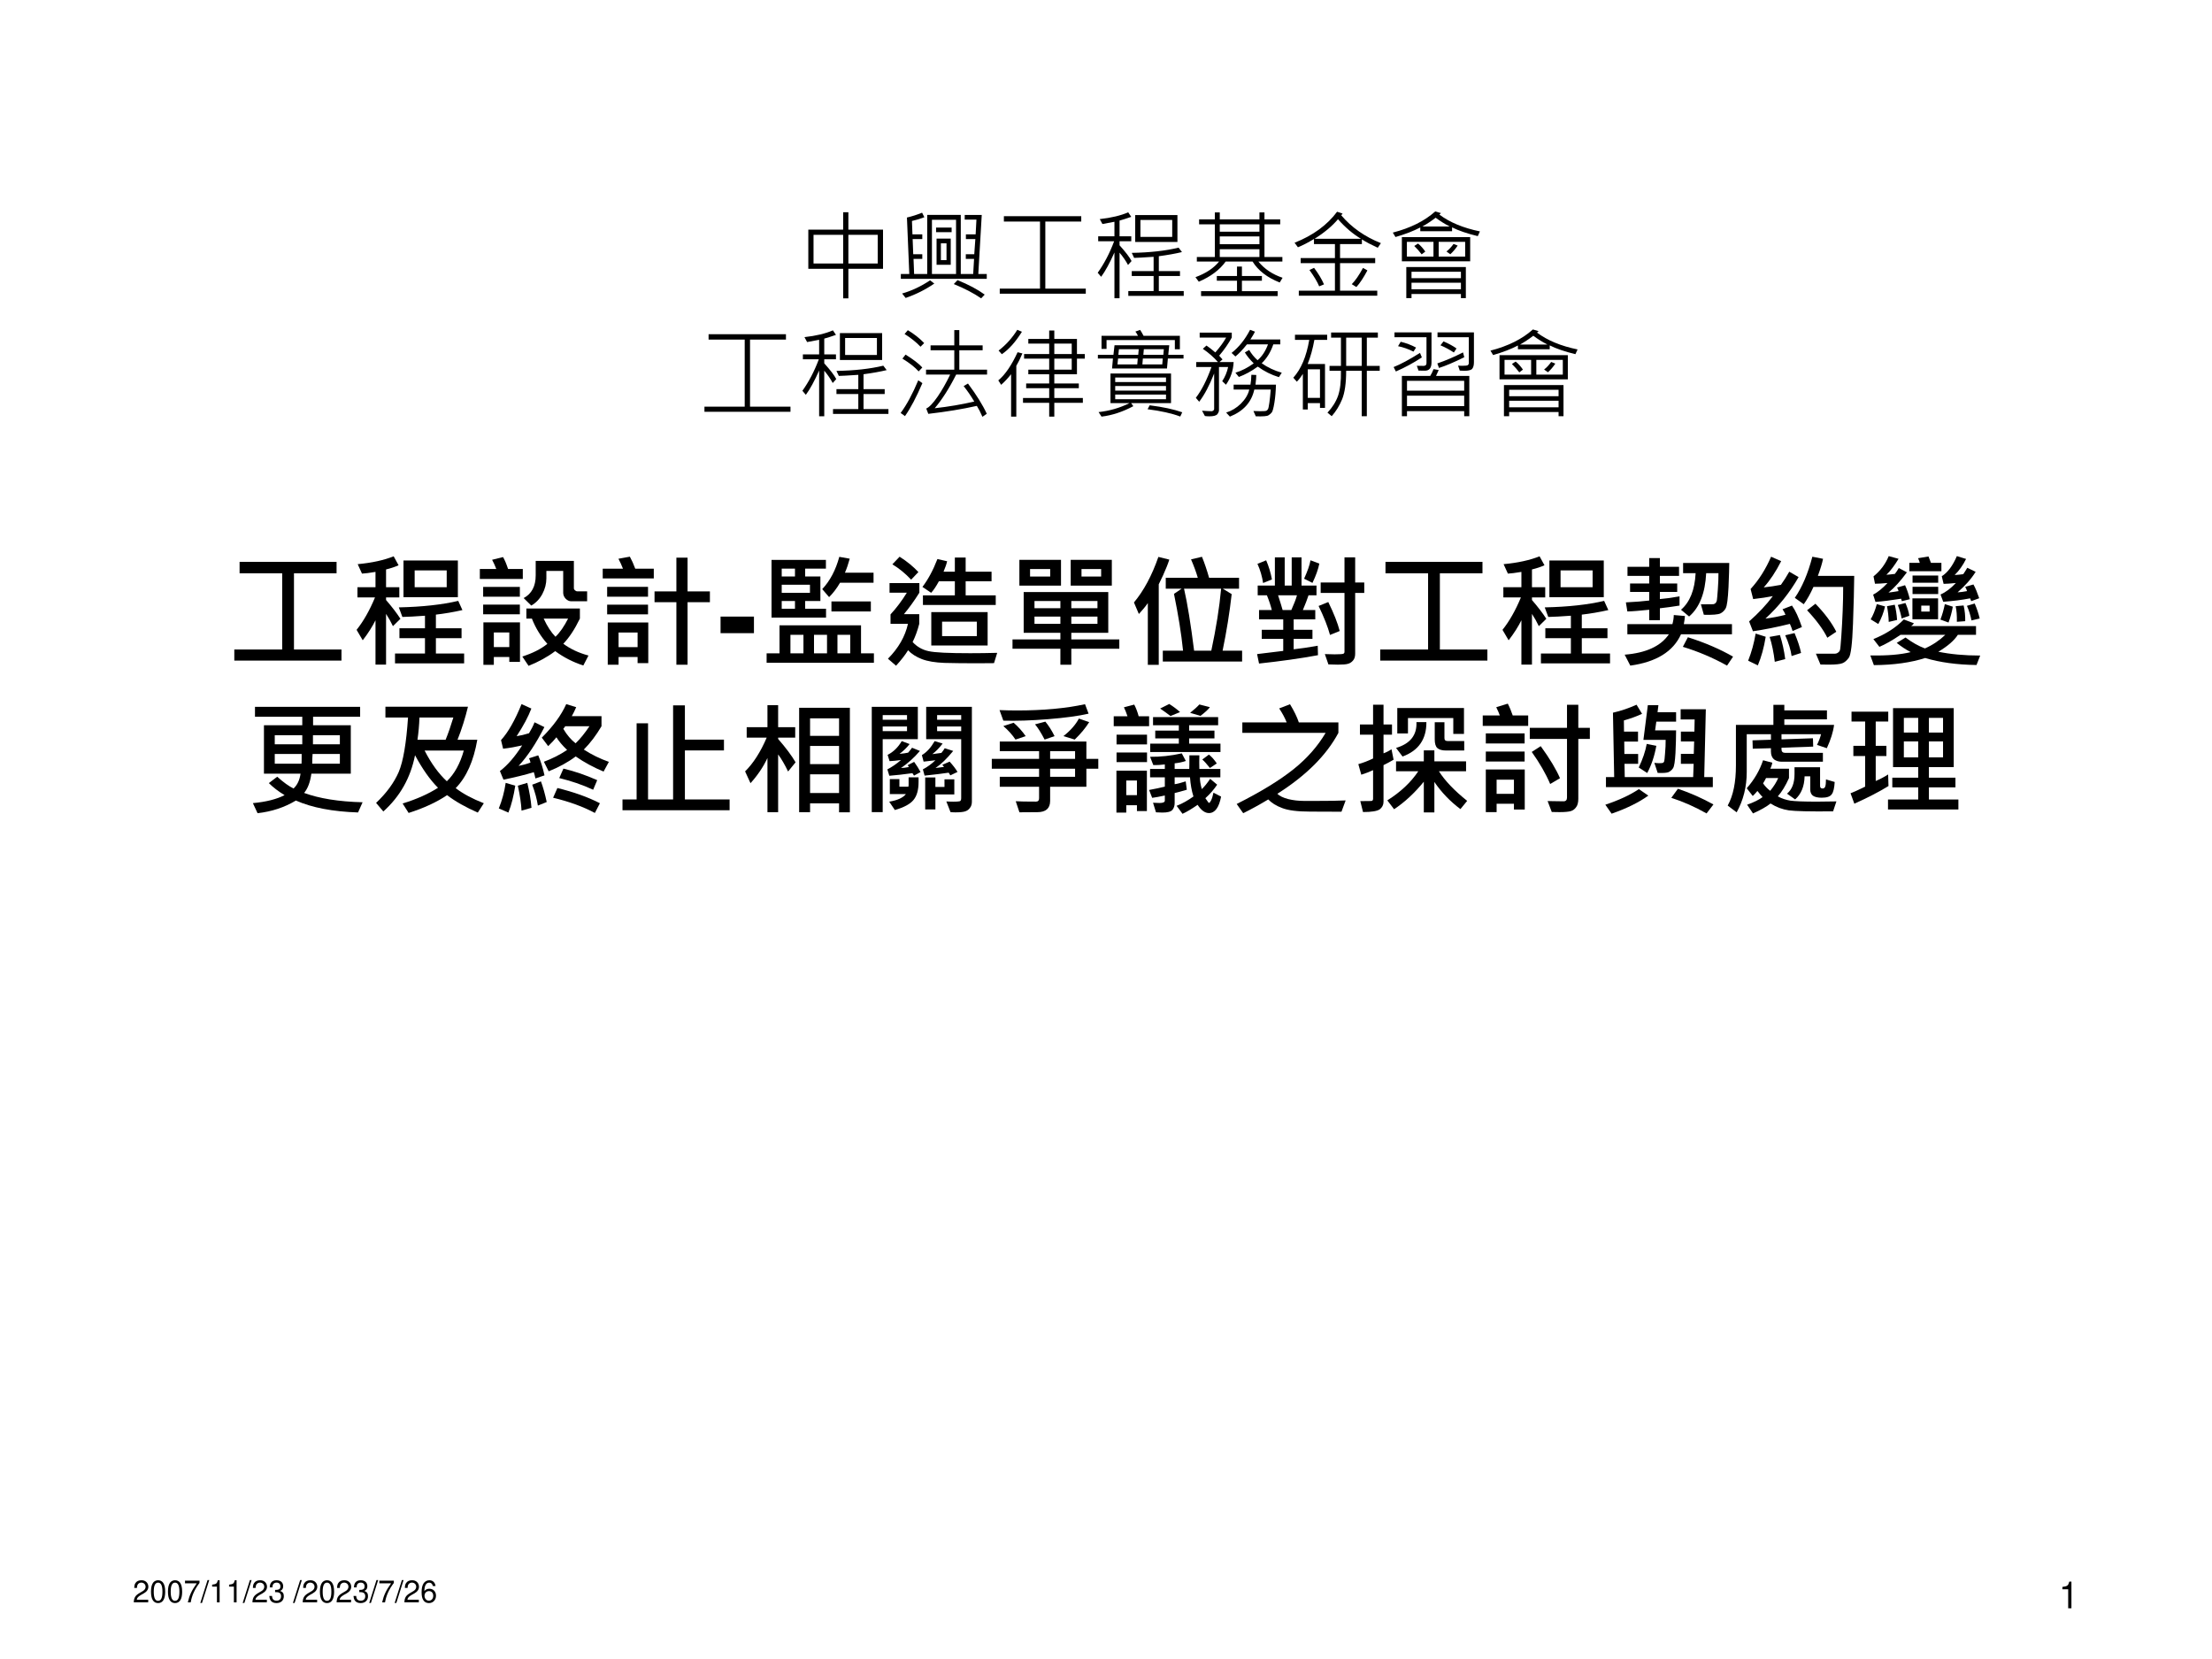 <?xml version="1.0" encoding="UTF-8" standalone="no"?>
<!DOCTYPE svg PUBLIC "-//W3C//DTD SVG 1.1//EN" "http://www.w3.org/Graphics/SVG/1.1/DTD/svg11.dtd">
<svg xmlns="http://www.w3.org/2000/svg" xmlns:xlink="http://www.w3.org/1999/xlink" version="1.1" width="720pt" height="540pt" viewBox="0 0 720 540">
<rect x="0" y="0" width="720" height="540" fill="#808080" stroke="none"/>
<g enable-background="new">
<g>
<g id="Layer-1" data-name="Artifact">
<clipPath id="cp0">
<path transform="matrix(1,0,0,-1,0,540)" d="M 0 0 L 720 0 L 720 540 L 0 540 Z " fill-rule="evenodd"/>
</clipPath>
<g clip-path="url(#cp0)">
<path transform="matrix(1,0,0,-1,0,540)" d="M 0 0 L 720 0 L 720 540 L 0 540 Z " fill="#ffffff" fill-rule="evenodd"/>
</g>
</g>
<g id="Layer-1" data-name="Span">
<clipPath id="cp1">
<path transform="matrix(1,0,0,-1,0,540)" d="M 0 0 L 720 0 L 720 540 L 0 540 Z " fill-rule="evenodd"/>
</clipPath>
<g clip-path="url(#cp1)">
<symbol id="font_2_2ca3">
<path d="M .873 0 L 0 0 L 0 .09 L .39 .09 L .39 .711 L .043 .711 L .043 .804 L .833 .804 L .833 .711 L .486 .711 L .486 .09 L .873 .09 L .873 0 Z "/>
</symbol>
<symbol id="font_2_48c9">
<path d="M .357 .373 L .296 .313 C .28 .347 .261 .381 .24 .413 L .24 0 L .154 0 L .154 .361 C .129 .311 .095 .256 .05 .198 L 0 .283 C .056 .353 .106 .441 .15 .547 L .007 .547 L .007 .63 L .154 .63 L .154 .755 C .106 .747 .069 .742 .044 .741 L .009 .818 C .127 .829 .225 .851 .302 .882 L .342 .809 C .311 .795 .277 .784 .24 .775 L .24 .63 L .348 .63 L .348 .547 L .24 .547 L .24 .526 C .29 .468 .329 .417 .357 .373 M .825 .549 L .382 .549 L .382 .848 L .825 .848 L .825 .549 M .734 .63 L .734 .767 L .473 .767 L .473 .63 L .734 .63 M .876 .01 L .313 .01 L .313 .09 L .557 .09 L .557 .215 L .349 .215 L .349 .296 L .557 .296 L .557 .398 C .478 .392 .416 .389 .373 .388 L .344 .466 C .535 .47 .697 .488 .828 .519 L .862 .444 C .787 .427 .715 .415 .646 .407 L .646 .296 L .855 .296 L .855 .215 L .646 .215 L .646 .09 L .876 .09 L .876 .01 Z "/>
</symbol>
<symbol id="font_2_58eb">
<path d="M .35 .708 L 0 .708 L 0 .789 L .134 .789 C .124 .815 .113 .84 .1 .864 L .189 .886 C .204 .861 .217 .828 .23 .789 L .35 .789 L .35 .708 M .874 .526 L .744 .526 C .728 .526 .713 .533 .699 .547 C .686 .561 .679 .577 .679 .595 L .679 .773 L .542 .773 L .542 .713 C .542 .669 .531 .626 .509 .585 C .487 .544 .457 .513 .419 .491 L .357 .552 C .422 .587 .455 .648 .455 .737 L .455 .855 L .766 .855 L .766 .632 C .766 .626 .769 .62 .775 .615 C .782 .61 .787 .607 .793 .607 L .874 .607 L .874 .526 M .326 .563 L .027 .563 L .027 .643 L .326 .643 L .326 .563 M .326 .42 L .027 .42 L .027 .499 L .326 .499 L .326 .42 M .885 .084 L .843 .003 C .759 .03 .683 .069 .614 .12 C .552 .073 .479 .033 .397 0 L .346 .076 C .428 .102 .496 .136 .55 .179 C .496 .24 .454 .308 .424 .385 L .379 .385 L .379 .467 L .815 .467 L .815 .385 C .773 .298 .728 .23 .68 .18 C .735 .139 .803 .106 .885 .084 M .719 .385 L .52 .385 C .549 .322 .581 .273 .616 .237 C .653 .272 .687 .322 .719 .385 M .327 .032 L .24 .032 L .24 .072 L .114 .072 L .114 .008 L .029 .008 L .029 .354 L .327 .354 L .327 .032 M .24 .153 L .24 .272 L .114 .272 L .114 .153 L .24 .153 Z "/>
</symbol>
<symbol id="font_2_58c6">
<path d="M .416 .703 L 0 .703 L 0 .782 L .165 .782 C .154 .81 .142 .837 .128 .863 L .221 .88 C .236 .853 .251 .82 .265 .782 L .416 .782 L .416 .703 M .873 .509 L .691 .509 L .691 0 L .6 0 L .6 .509 L .422 .509 L .422 .597 L .6 .597 L .6 .872 L .691 .872 L .691 .597 L .873 .597 L .873 .509 M .369 .554 L .036 .554 L .036 .634 L .369 .634 L .369 .554 M .369 .41 L .036 .41 L .036 .489 L .369 .489 L .369 .41 M .371 .013 L .284 .013 L .284 .063 L .129 .063 L .129 0 L .041 0 L .041 .344 L .371 .344 L .371 .013 M .284 .143 L .284 .262 L .129 .262 L .129 .143 L .284 .143 Z "/>
</symbol>
<use xlink:href="#font_2_2ca3" transform="matrix(39.96,0,0,-39.96,76.266,215.014)"/>
<use xlink:href="#font_2_48c9" transform="matrix(39.96,0,0,-39.96,116.07,216.321)"/>
<use xlink:href="#font_2_58eb" transform="matrix(39.96,0,0,-39.96,156.186,216.731)"/>
<use xlink:href="#font_2_58c6" transform="matrix(39.96,0,0,-39.96,196.185,216.36)"/>
</g>
</g>
<g id="Layer-1" data-name="Span">
<clipPath id="cp3">
<path transform="matrix(1,0,0,-1,0,540)" d="M 0 0 L 720 0 L 720 540 L 0 540 Z " fill-rule="evenodd"/>
</clipPath>
<g clip-path="url(#cp3)">
<symbol id="font_4_e">
<path d="M .272 .135 L 0 .135 L 0 0 L .272 0 L .272 .135 Z "/>
</symbol>
<use xlink:href="#font_4_e" transform="matrix(39.96,0,0,-39.96,234.539,206.098)"/>
</g>
</g>
<g id="Layer-1" data-name="Span">
<clipPath id="cp5">
<path transform="matrix(1,0,0,-1,0,540)" d="M 0 0 L 720 0 L 720 540 L 0 540 Z " fill-rule="evenodd"/>
</clipPath>
<g clip-path="url(#cp5)">
<symbol id="font_2_45a1">
<path d="M .871 .652 L .598 .652 C .572 .607 .542 .568 .509 .535 L .453 .6 C .517 .668 .563 .756 .592 .863 L .677 .848 C .665 .804 .652 .766 .638 .734 L .871 .734 L .871 .652 M .484 .368 L .04 .368 L .04 .838 L .483 .838 L .483 .767 L .314 .767 L .314 .703 L .438 .703 L .438 .503 L .314 .503 L .314 .44 L .484 .44 L .484 .368 M .231 .703 L .231 .767 L .123 .767 L .123 .703 L .231 .703 M .353 .57 L .353 .636 L .123 .636 L .123 .57 L .353 .57 M .231 .44 L .231 .503 L .123 .503 L .123 .44 L .231 .44 M .849 .418 L .528 .418 L .528 .5 L .849 .5 L .849 .418 M .874 0 L 0 0 L 0 .077 L .105 .077 L .105 .305 L .769 .305 L .769 .077 L .874 .077 L .874 0 M .681 .228 L .577 .228 L .577 .077 L .681 .077 L .681 .228 M .492 .077 L .492 .228 L .386 .228 L .386 .077 L .492 .077 M .3 .077 L .3 .228 L .194 .228 L .194 .077 L .3 .077 Z "/>
</symbol>
<symbol id="font_2_5ede">
<path d="M .248 .763 L .189 .701 C .142 .751 .091 .793 .036 .826 L .095 .888 C .155 .85 .206 .808 .248 .763 M .878 .495 L .285 .495 L .285 .573 L .545 .573 L .545 .688 L .415 .688 C .393 .647 .372 .616 .352 .594 L .281 .642 C .326 .701 .367 .776 .403 .869 L .482 .851 C .477 .828 .467 .8 .453 .766 L .545 .766 L .545 .881 L .633 .881 L .633 .766 L .844 .766 L .844 .688 L .633 .688 L .633 .573 L .878 .573 L .878 .495 M .89 .105 L .864 .021 C .825 .02 .78 .02 .73 .02 C .625 .02 .535 .021 .459 .023 C .384 .026 .323 .036 .276 .054 C .23 .072 .192 .096 .164 .126 C .14 .087 .107 .045 .066 0 L 0 .057 C .086 .144 .14 .238 .163 .341 L .021 .341 L .021 .418 C .07 .471 .114 .53 .154 .595 L .013 .595 L .013 .673 L .256 .673 L .256 .595 C .214 .528 .172 .47 .13 .42 L .255 .42 L .255 .341 C .241 .287 .223 .237 .201 .193 C .236 .155 .279 .13 .33 .119 C .382 .107 .495 .102 .67 .102 C .741 .102 .814 .103 .89 .105 M .812 .165 L .353 .165 L .353 .437 L .812 .437 L .812 .165 M .724 .241 L .724 .359 L .441 .359 L .441 .241 L .724 .241 Z "/>
</symbol>
<symbol id="font_2_246c">
<path d="M .809 .644 L .474 .644 L .474 .854 L .809 .854 L .809 .644 M .722 .718 L .722 .779 L .562 .779 L .562 .718 L .722 .718 M .395 .644 L .056 .644 L .056 .854 L .395 .854 L .395 .644 M .307 .718 L .307 .779 L .143 .779 L .143 .718 L .307 .718 M .87 .13 L .479 .13 L .479 0 L .39 0 L .39 .13 L 0 .13 L 0 .206 L .39 .206 L .39 .26 L .091 .26 L .091 .592 L .78 .592 L .78 .26 L .479 .26 L .479 .206 L .87 .206 L .87 .13 M .692 .46 L .692 .519 L .479 .519 L .479 .46 L .692 .46 M .39 .46 L .39 .519 L .179 .519 L .179 .46 L .39 .46 M .692 .333 L .692 .392 L .479 .392 L .479 .333 L .692 .333 M .39 .333 L .39 .392 L .179 .392 L .179 .333 L .39 .333 Z "/>
</symbol>
<symbol id="font_2_1e0b">
<path d="M .881 .027 L .235 .027 L .235 .115 L .4 .115 C .386 .253 .361 .407 .326 .578 L .388 .62 L .259 .62 L .259 .709 L .52 .709 C .508 .751 .49 .801 .465 .859 L .554 .88 C .576 .826 .595 .769 .612 .709 L .856 .709 L .856 .62 L .724 .62 L .796 .576 C .779 .424 .754 .27 .722 .115 L .881 .115 L .881 .027 M .71 .62 L .408 .62 C .436 .498 .463 .33 .49 .115 L .63 .115 C .669 .298 .696 .466 .71 .62 M .288 .857 C .277 .822 .26 .78 .237 .729 L .202 .656 L .202 0 L .113 0 L .113 .503 C .093 .474 .068 .444 .04 .414 L 0 .508 C .08 .604 .146 .727 .199 .879 L .288 .857 Z "/>
</symbol>
<symbol id="font_2_2acb">
<path d="M .873 .584 L .799 .584 L .799 .089 C .799 .065 .793 .046 .781 .033 C .77 .02 .756 .011 .741 .007 C .725 .002 .697 0 .658 0 C .635 0 .609 .001 .581 .002 L .552 .086 C .581 .085 .607 .084 .632 .084 C .674 .084 .698 .086 .703 .089 C .709 .092 .712 .097 .712 .105 L .712 .584 L .518 .584 L .518 .669 L .712 .669 L .712 .874 L .799 .874 L .799 .669 L .873 .669 L .873 .584 M .496 .077 C .351 .05 .191 .028 .016 .009 L 0 .086 C .118 .1 .189 .109 .213 .112 L .213 .21 L .038 .21 L .038 .284 L .213 .284 L .213 .369 L .016 .369 L .016 .445 L .12 .445 C .111 .481 .098 .521 .08 .565 L .005 .565 L .005 .644 L .145 .644 L .145 .874 L .225 .874 L .225 .644 L .282 .644 L .282 .874 L .362 .874 L .362 .644 L .484 .644 L .484 .565 L .419 .565 C .409 .533 .393 .493 .373 .445 L .474 .445 L .474 .369 L .298 .369 L .298 .284 L .451 .284 L .451 .21 L .298 .21 L .298 .125 C .354 .131 .42 .141 .494 .154 L .496 .077 M .325 .565 L .171 .565 C .189 .51 .201 .47 .208 .445 L .279 .445 C .3 .492 .316 .532 .325 .565 M .507 .823 C .498 .778 .48 .726 .451 .666 L .383 .7 C .411 .762 .429 .812 .435 .85 L .507 .823 M .121 .694 L .049 .665 C .041 .718 .026 .771 .003 .821 L .074 .85 C .095 .801 .111 .749 .121 .694 M .673 .274 L .594 .242 C .576 .309 .545 .387 .501 .478 L .58 .51 C .626 .416 .657 .337 .673 .274 Z "/>
</symbol>
<symbol id="font_2_280f">
<path d="M .447 .489 C .389 .48 .336 .472 .287 .467 L .287 .37 L .2 .37 L .2 .455 C .124 .447 .065 .442 .022 .441 L .01 .515 C .088 .519 .151 .524 .2 .53 L .2 .6 L .044 .6 L .044 .669 L .2 .669 L .2 .731 L .023 .731 L .023 .805 L .2 .805 L .2 .876 L .287 .876 L .287 .805 L .443 .805 L .443 .731 L .287 .731 L .287 .669 L .428 .669 L .428 .6 L .287 .6 L .287 .542 C .326 .545 .379 .552 .447 .564 L .447 .489 M .852 .836 C .852 .801 .85 .735 .846 .64 C .841 .544 .834 .487 .823 .467 C .813 .448 .798 .434 .78 .425 C .761 .416 .716 .412 .645 .414 L .621 .499 L .718 .5 C .726 .5 .733 .503 .739 .508 C .745 .514 .749 .521 .751 .531 C .753 .541 .755 .571 .759 .621 C .763 .67 .764 .714 .764 .753 L .664 .753 C .656 .591 .61 .473 .525 .4 L .459 .455 C .532 .518 .571 .617 .578 .753 L .476 .753 L .476 .836 L .852 .836 M .874 .255 L .459 .255 C .395 .114 .257 .029 .046 0 L 0 .089 C .174 .103 .294 .158 .36 .255 L .022 .255 L .022 .338 L .389 .338 C .396 .364 .4 .389 .4 .412 L .491 .404 C .49 .387 .487 .365 .482 .338 L .874 .338 L .874 .255 M .883 .073 L .834 0 C .719 .064 .599 .115 .474 .153 L .515 .231 C .654 .187 .777 .134 .883 .073 Z "/>
</symbol>
<symbol id="font_2_4bc2">
<path d="M .864 .729 C .863 .63 .86 .5 .854 .338 C .848 .176 .837 .085 .82 .062 C .804 .04 .787 .025 .769 .018 C .751 .01 .713 .006 .655 .006 C .634 .006 .612 .006 .589 .007 L .552 .095 L .703 .095 C .715 .095 .725 .098 .732 .104 C .74 .109 .745 .116 .748 .125 C .751 .133 .754 .171 .759 .239 C .764 .306 .767 .375 .77 .443 C .773 .512 .774 .577 .774 .639 L .532 .639 C .507 .583 .48 .536 .453 .498 L .38 .55 C .439 .635 .487 .747 .523 .885 L .61 .868 C .603 .832 .589 .786 .568 .729 L .864 .729 M .438 .312 L .362 .28 C .356 .299 .349 .319 .34 .338 C .231 .311 .131 .291 .039 .278 L .008 .358 C .084 .425 .148 .493 .201 .564 C .157 .555 .103 .547 .041 .54 L .02 .622 C .088 .696 .143 .784 .187 .885 L .269 .849 C .226 .764 .179 .693 .127 .635 C .174 .64 .22 .647 .267 .656 C .29 .688 .313 .724 .335 .763 L .411 .719 C .339 .593 .249 .48 .141 .381 C .191 .387 .246 .397 .304 .412 C .299 .426 .291 .441 .28 .457 L .357 .487 C .385 .448 .412 .389 .438 .312 M .718 .274 L .645 .225 C .612 .292 .557 .367 .48 .449 L .548 .502 C .623 .425 .68 .349 .718 .274 M .431 .101 L .354 .076 C .347 .126 .33 .183 .302 .245 L .378 .263 C .404 .201 .422 .147 .431 .101 M .143 .233 C .129 .145 .107 .067 .079 0 L 0 .038 C .028 .108 .048 .182 .061 .259 L .143 .233 M .302 .051 L .217 .029 C .208 .105 .194 .173 .175 .232 L .259 .247 C .278 .187 .293 .121 .302 .051 Z "/>
</symbol>
<symbol id="font_2_5a48">
<path d="M .887 .545 L .822 .521 C .82 .527 .817 .535 .813 .544 C .747 .531 .674 .522 .594 .516 L .572 .575 C .614 .594 .656 .625 .697 .669 C .655 .665 .622 .662 .597 .662 L .582 .724 C .63 .754 .671 .809 .705 .888 L .78 .865 C .754 .812 .723 .769 .687 .734 C .717 .736 .74 .738 .757 .741 C .768 .757 .779 .774 .79 .793 L .858 .76 C .822 .702 .773 .647 .711 .593 C .732 .594 .758 .597 .788 .603 C .785 .613 .78 .625 .773 .638 L .84 .657 C .856 .629 .871 .591 .887 .545 M .322 .537 L .257 .521 C .257 .523 .255 .529 .251 .541 C .169 .528 .099 .519 .042 .515 L .023 .574 C .061 .594 .1 .626 .14 .669 C .098 .665 .064 .663 .038 .663 L .026 .723 C .082 .768 .123 .823 .15 .888 L .23 .866 C .196 .81 .163 .766 .131 .736 C .146 .737 .169 .739 .2 .743 C .211 .757 .222 .773 .232 .791 L .298 .756 C .246 .685 .196 .63 .148 .591 C .177 .595 .204 .598 .23 .603 C .227 .614 .223 .624 .218 .632 L .283 .651 C .298 .619 .311 .581 .322 .537 M .579 .765 L .318 .765 L .318 .833 L .403 .833 C .4 .845 .395 .858 .389 .871 L .474 .885 C .486 .854 .492 .837 .494 .833 L .579 .833 L .579 .765 M .553 .671 L .344 .671 L .344 .73 L .553 .73 L .553 .671 M .553 .579 L .344 .579 L .344 .638 L .553 .638 L .553 .579 M .552 .374 L .343 .374 L .343 .544 L .552 .544 L .552 .374 M .483 .436 L .483 .485 L .415 .485 L .415 .436 L .483 .436 M .318 .402 L .255 .38 C .25 .411 .24 .447 .224 .49 L .286 .506 C .302 .47 .313 .435 .318 .402 M .891 .38 L .824 .364 C .816 .405 .804 .445 .787 .483 L .85 .502 C .868 .462 .881 .421 .891 .38 M .672 .476 C .664 .43 .652 .387 .637 .347 L .571 .371 C .586 .41 .598 .452 .607 .497 L .672 .476 M .12 .478 C .109 .43 .091 .382 .065 .335 L .003 .373 C .022 .405 .039 .446 .053 .497 L .12 .478 M .218 .368 L .15 .352 C .149 .395 .144 .437 .136 .48 L .199 .492 C .208 .456 .215 .415 .218 .368 M .773 .358 L .705 .353 C .706 .403 .703 .445 .695 .48 L .76 .486 C .77 .444 .774 .401 .773 .358 M .895 .078 L .865 .001 C .707 .003 .567 .022 .447 .058 C .331 .021 .192 .001 .029 0 L 0 .079 C .14 .076 .249 .086 .329 .106 C .292 .125 .254 .15 .215 .181 L .287 .225 C .339 .186 .391 .156 .445 .136 C .508 .164 .563 .201 .611 .247 L .246 .247 C .18 .202 .122 .169 .074 .149 L .025 .212 C .126 .253 .209 .306 .273 .372 L .355 .341 C .35 .332 .342 .324 .333 .318 L .861 .318 L .861 .247 L .713 .247 C .684 .201 .631 .155 .554 .109 C .652 .089 .765 .078 .895 .078 Z "/>
</symbol>
<use xlink:href="#font_2_45a1" transform="matrix(39.96,0,0,-39.96,249.532,215.736)"/>
<use xlink:href="#font_2_5ede" transform="matrix(39.96,0,0,-39.96,289.024,216.692)"/>
<use xlink:href="#font_2_246c" transform="matrix(39.96,0,0,-39.96,329.569,216.36)"/>
<use xlink:href="#font_2_1e0b" transform="matrix(39.96,0,0,-39.96,369.1,216.399)"/>
<use xlink:href="#font_2_2acb" transform="matrix(39.96,0,0,-39.96,409.177,216.341)"/>
<use xlink:href="#font_2_2ca3" transform="matrix(39.96,0,0,-39.96,449.254,215.014)"/>
<use xlink:href="#font_2_48c9" transform="matrix(39.96,0,0,-39.96,489.058,216.321)"/>
<use xlink:href="#font_2_280f" transform="matrix(39.96,0,0,-39.96,528.823,216.653)"/>
<use xlink:href="#font_2_4bc2" transform="matrix(39.96,0,0,-39.96,569.017,216.575)"/>
<use xlink:href="#font_2_5a48" transform="matrix(39.96,0,0,-39.96,608.782,216.497)"/>
</g>
</g>
<g id="Layer-1" data-name="Span">
<clipPath id="cp6">
<path transform="matrix(1,0,0,-1,0,540)" d="M 0 0 L 720 0 L 720 540 L 0 540 Z " fill-rule="evenodd"/>
</clipPath>
<g clip-path="url(#cp6)">
<symbol id="font_2_35b2">
<path d="M .893 .089 L .856 .006 C .649 .013 .481 .045 .35 .103 C .257 .047 .153 .013 .038 0 L 0 .082 C .108 .092 .194 .114 .258 .147 C .208 .177 .165 .21 .13 .245 L .198 .297 C .249 .251 .294 .219 .331 .201 C .362 .23 .381 .271 .388 .322 L .09 .322 L .09 .716 L .402 .716 L .402 .785 L .017 .785 L .017 .866 L .873 .866 L .873 .785 L .49 .785 L .49 .716 L .797 .716 L .797 .322 L .476 .322 C .467 .254 .447 .201 .417 .165 C .539 .12 .698 .094 .893 .089 M .708 .561 L .708 .635 L .489 .635 L .489 .561 L .708 .561 M .402 .561 L .402 .635 L .178 .635 L .178 .561 L .402 .561 M .708 .403 L .708 .482 L .486 .482 C .484 .458 .483 .432 .483 .403 L .708 .403 M .397 .482 L .178 .482 L .178 .403 L .396 .403 C .397 .413 .397 .439 .397 .482 Z "/>
</symbol>
<symbol id="font_2_2288">
<path d="M .877 .079 L .828 .003 C .73 .046 .646 .093 .578 .145 C .494 .088 .39 .04 .265 0 L .216 .077 C .33 .112 .426 .155 .504 .205 C .439 .27 .377 .358 .317 .47 C .281 .287 .195 .134 .059 .012 L 0 .082 C .085 .162 .146 .246 .184 .333 C .221 .42 .246 .568 .26 .777 L .076 .777 L .076 .865 L .748 .865 C .726 .774 .698 .684 .663 .596 L .824 .596 C .794 .423 .736 .292 .648 .202 C .708 .156 .785 .115 .877 .079 M .629 .777 L .353 .777 C .351 .713 .345 .653 .337 .596 L .566 .596 C .587 .647 .608 .708 .629 .777 M .714 .508 L .395 .508 C .449 .402 .51 .319 .576 .258 C .638 .318 .684 .401 .714 .508 Z "/>
</symbol>
<symbol id="font_2_4c00">
<path d="M .896 .416 L .853 .337 C .773 .37 .697 .411 .626 .46 C .562 .412 .488 .372 .406 .339 L .367 .417 C .435 .442 .498 .474 .556 .513 C .517 .55 .488 .585 .469 .616 C .453 .596 .431 .572 .402 .544 L .35 .613 C .443 .706 .509 .797 .549 .886 L .63 .861 C .618 .832 .605 .808 .594 .788 L .836 .788 L .836 .706 C .793 .633 .745 .569 .692 .516 C .757 .474 .825 .441 .896 .416 M .738 .706 L .541 .706 C .534 .696 .529 .689 .525 .685 C .554 .635 .588 .596 .625 .567 C .664 .604 .701 .651 .738 .706 M .372 .306 L .298 .281 C .295 .298 .29 .314 .285 .332 C .213 .31 .131 .29 .038 .271 L .009 .341 C .072 .389 .132 .459 .19 .55 C .142 .539 .09 .529 .035 .523 L .018 .593 C .075 .655 .131 .753 .185 .886 L .265 .85 C .24 .784 .2 .709 .145 .625 C .178 .63 .211 .638 .246 .649 C .265 .68 .28 .71 .291 .738 L .371 .699 C .303 .565 .233 .46 .161 .383 C .19 .389 .222 .397 .258 .41 C .255 .424 .251 .436 .246 .445 L .321 .469 C .342 .42 .359 .365 .372 .306 M .801 .267 L .768 .189 C .68 .23 .587 .261 .492 .284 L .526 .361 C .616 .34 .708 .308 .801 .267 M .39 .089 L .318 .06 C .31 .112 .295 .169 .272 .23 L .343 .257 C .36 .211 .376 .155 .39 .089 M .266 .042 L .185 .019 C .182 .077 .172 .144 .155 .222 L .232 .245 C .249 .174 .261 .107 .266 .042 M .134 .222 C .121 .139 .103 .065 .078 .003 L 0 .037 C .026 .101 .045 .17 .056 .245 L .134 .222 M .823 .079 L .782 0 C .689 .05 .575 .092 .442 .124 L .477 .203 C .611 .17 .726 .129 .823 .079 Z "/>
</symbol>
<symbol id="font_2_3a20">
<path d="M .872 0 L 0 0 L 0 .088 L .115 .088 L .115 .708 L .208 .708 L .208 .088 L .412 .088 L .412 .854 L .508 .854 L .508 .575 L .826 .575 L .826 .487 L .508 .487 L .508 .088 L .872 .088 L .872 0 Z "/>
</symbol>
<symbol id="font_2_45b6">
<path d="M .411 .407 L .35 .332 C .323 .388 .296 .435 .269 .471 L .269 .001 L .182 .001 L .182 .442 C .148 .369 .102 .301 .044 .237 L 0 .333 C .066 .398 .125 .489 .176 .608 L .013 .608 L .013 .693 L .182 .693 L .182 .872 L .269 .872 L .269 .693 L .408 .693 L .408 .608 L .269 .608 L .269 .597 C .331 .526 .379 .462 .411 .407 M .853 0 L .765 0 L .765 .073 L .529 .073 L .529 .001 L .44 .001 L .44 .851 L .853 .851 L .853 0 M .765 .622 L .765 .765 L .529 .765 L .529 .622 L .765 .622 M .765 .392 L .765 .54 L .529 .54 L .529 .392 L .765 .392 M .765 .157 L .765 .309 L .529 .309 L .529 .157 L .765 .157 Z "/>
</symbol>
<symbol id="font_2_649a">
<path d="M .815 .087 C .815 .067 .81 .049 .799 .036 C .789 .022 .776 .013 .76 .008 C .745 .003 .718 0 .68 0 C .665 0 .652 .001 .641 .002 L .607 .089 C .624 .088 .643 .087 .664 .087 C .688 .087 .705 .088 .714 .09 C .723 .091 .728 .1 .728 .115 L .728 .596 L .443 .596 L .443 .859 L .815 .859 L .815 .087 M .728 .754 L .728 .792 L .532 .792 L .532 .754 L .728 .754 M .728 .661 L .728 .699 L .532 .699 L .532 .661 L .728 .661 M .375 .596 L .089 .596 L .089 .002 L 0 .002 L 0 .859 L .375 .859 L .375 .596 M .287 .754 L .287 .792 L .089 .792 L .089 .754 L .287 .754 M .287 .661 L .287 .699 L .089 .699 L .089 .661 L .287 .661 M .698 .329 L .639 .301 C .637 .306 .633 .313 .626 .323 C .58 .316 .515 .308 .43 .299 L .416 .35 C .454 .37 .488 .395 .518 .424 L .422 .413 L .408 .466 C .448 .49 .482 .528 .512 .58 L .577 .56 C .55 .525 .522 .496 .493 .474 C .53 .479 .555 .482 .567 .484 C .579 .499 .588 .511 .594 .522 L .663 .5 C .612 .438 .565 .392 .519 .361 C .551 .365 .574 .368 .588 .37 C .584 .376 .579 .382 .574 .387 L .634 .413 C .661 .383 .683 .355 .698 .329 M .397 .328 L .344 .299 C .339 .307 .335 .313 .331 .319 C .258 .309 .196 .302 .143 .298 L .127 .35 C .164 .369 .201 .394 .238 .426 C .201 .421 .17 .418 .145 .417 L .129 .468 C .176 .492 .214 .529 .244 .58 L .308 .556 C .285 .526 .257 .5 .226 .476 C .255 .479 .279 .482 .296 .486 C .307 .499 .318 .512 .328 .526 L .392 .5 C .345 .445 .294 .399 .238 .361 C .255 .361 .276 .364 .302 .369 C .298 .376 .295 .381 .292 .384 L .345 .411 C .365 .384 .382 .356 .397 .328 M .381 .247 C .381 .182 .367 .133 .339 .1 C .312 .067 .261 .04 .188 .019 L .142 .087 C .209 .098 .255 .119 .278 .149 L .147 .149 L .147 .271 L .225 .271 L .225 .209 L .298 .209 C .299 .212 .3 .218 .3 .227 L .3 .285 L .381 .285 L .381 .247 M .672 .146 L .518 .146 L .518 .024 L .435 .024 L .435 .284 L .518 .284 L .518 .207 L .592 .207 L .592 .269 L .672 .269 L .672 .146 Z "/>
</symbol>
<symbol id="font_2_40eb">
<path d="M .788 .803 C .706 .784 .596 .769 .458 .758 C .321 .747 .199 .743 .094 .746 L .063 .832 C .111 .83 .159 .829 .206 .829 C .418 .829 .603 .846 .759 .88 L .788 .803 M .793 .734 C .764 .688 .725 .64 .675 .592 L .583 .62 C .639 .664 .682 .712 .709 .763 L .793 .734 M .511 .62 L .43 .592 C .401 .648 .375 .689 .352 .716 L .436 .738 C .462 .707 .487 .668 .511 .62 M .276 .62 L .193 .592 C .166 .632 .133 .669 .094 .702 L .178 .729 C .215 .697 .248 .66 .276 .62 M .867 .355 L .77 .355 L .77 .208 L .475 .208 L .475 .093 C .475 .032 .44 .001 .371 .001 L .225 0 L .195 .09 C .226 .088 .281 .087 .36 .087 C .376 .087 .385 .096 .385 .114 L .385 .208 L .065 .208 L .065 .289 L .385 .289 L .385 .355 L 0 .355 L 0 .435 L .385 .435 L .385 .498 L .065 .498 L .065 .576 L .77 .576 L .77 .435 L .867 .435 L .867 .355 M .678 .435 L .678 .498 L .475 .498 L .475 .435 L .678 .435 M .678 .289 L .678 .355 L .475 .355 L .475 .289 L .678 .289 Z "/>
</symbol>
<symbol id="font_2_5a2e">
<path d="M .54 .828 L .462 .796 C .437 .815 .409 .836 .378 .857 L .452 .894 C .487 .872 .516 .85 .54 .828 M .783 .868 C .77 .85 .744 .826 .706 .797 L .622 .822 C .657 .85 .682 .873 .697 .89 L .783 .868 M .288 .713 L 0 .713 L 0 .794 L .112 .794 C .102 .824 .092 .849 .083 .867 L .167 .889 C .182 .86 .194 .828 .203 .794 L .288 .794 L .288 .713 M .869 .503 L .297 .503 L .297 .571 L .53 .571 L .53 .614 L .338 .614 L .338 .677 L .53 .677 L .53 .721 L .32 .721 L .32 .787 L .85 .787 L .85 .721 L .614 .721 L .614 .677 L .82 .677 L .82 .614 L .614 .614 L .614 .571 L .869 .571 L .869 .503 M .271 .565 L .023 .565 L .023 .644 L .271 .644 L .271 .565 M .271 .421 L .023 .421 L .023 .499 L .271 .499 L .271 .421 M .874 .14 C .857 .051 .824 .006 .775 .006 C .743 .006 .712 .028 .683 .073 C .635 .04 .594 .015 .56 0 L .512 .065 C .559 .083 .604 .109 .649 .141 C .634 .188 .625 .24 .621 .297 L .496 .297 L .496 .241 C .519 .244 .549 .252 .586 .264 L .595 .196 C .546 .181 .513 .173 .496 .169 L .496 .088 C .496 .065 .49 .047 .478 .032 C .465 .017 .438 .01 .396 .01 C .381 .01 .364 .011 .344 .012 L .32 .09 C .343 .089 .361 .088 .374 .088 C .402 .088 .416 .095 .416 .107 L .416 .149 C .371 .139 .337 .133 .313 .13 L .288 .194 C .337 .203 .379 .212 .416 .221 L .416 .297 L .296 .297 L .296 .365 L .416 .365 L .416 .402 C .387 .398 .356 .396 .322 .397 L .296 .464 C .379 .463 .465 .472 .554 .492 L .587 .43 C .557 .42 .526 .414 .496 .411 L .496 .365 L .615 .365 C .616 .383 .616 .42 .616 .476 L .697 .476 C .696 .436 .696 .399 .697 .365 L .868 .365 L .868 .297 L .702 .297 C .701 .272 .706 .241 .717 .201 C .739 .222 .762 .25 .785 .285 L .842 .237 C .815 .197 .783 .16 .746 .127 L .77 .093 C .772 .09 .774 .089 .777 .089 C .78 .089 .785 .095 .792 .108 C .799 .121 .806 .143 .812 .172 L .874 .14 M .839 .41 L .783 .373 C .758 .405 .737 .428 .721 .442 L .775 .482 C .797 .465 .818 .441 .839 .41 M .27 .022 L .189 .022 L .189 .07 L .102 .07 L .102 .01 L .022 .01 L .022 .351 L .27 .351 L .27 .022 M .189 .152 L .189 .271 L .102 .271 L .102 .152 L .189 .152 Z "/>
</symbol>
<symbol id="font_2_1d09">
<path d="M .887 .104 L .853 .012 L .598 .013 C .494 .013 .418 .023 .37 .042 C .321 .06 .284 .084 .257 .112 C .182 .067 .114 .03 .053 0 L 0 .075 C .199 .175 .353 .27 .464 .359 C .575 .448 .661 .547 .724 .654 L .046 .654 L .046 .739 L .407 .739 C .392 .777 .371 .815 .346 .853 L .434 .887 C .467 .833 .491 .784 .506 .739 L .828 .739 L .828 .654 C .731 .472 .566 .307 .331 .158 C .349 .14 .378 .126 .419 .115 C .46 .105 .503 .1 .549 .1 L .65 .1 C .747 .1 .826 .101 .887 .104 Z "/>
</symbol>
<symbol id="font_2_3260">
<path d="M .287 .429 C .258 .412 .23 .397 .205 .385 L .205 .087 C .205 .061 .194 .04 .174 .025 C .154 .011 .109 .003 .038 .003 L .016 .092 L .104 .093 C .114 .093 .12 .099 .12 .111 L .12 .344 C .089 .33 .057 .317 .024 .307 L 0 .393 C .04 .404 .08 .42 .12 .439 L .12 .633 L .013 .633 L .013 .716 L .12 .716 L .12 .877 L .205 .877 L .205 .716 L .274 .716 L .274 .633 L .205 .633 L .205 .481 C .227 .489 .249 .5 .27 .514 L .287 .429 M .86 .639 L .773 .639 L .773 .768 L .404 .768 L .404 .643 L .317 .643 L .317 .85 L .86 .85 L .86 .639 M .554 .735 C .555 .597 .491 .503 .36 .455 L .307 .525 C .422 .559 .478 .629 .473 .735 L .554 .735 M .862 .504 L .714 .504 C .681 .504 .658 .511 .643 .524 C .629 .537 .622 .561 .622 .594 L .622 .734 L .701 .734 L .701 .605 C .701 .589 .709 .581 .727 .581 L .862 .581 L .862 .504 M .886 .094 L .831 .027 C .747 .09 .676 .164 .619 .248 L .619 0 L .533 0 L .533 .25 C .457 .157 .376 .082 .291 .026 L .236 .098 C .344 .166 .428 .245 .488 .335 L .307 .335 L .307 .416 L .533 .416 L .533 .505 L .619 .505 L .619 .416 L .877 .416 L .877 .335 L .656 .335 C .704 .259 .781 .178 .886 .094 Z "/>
</symbol>
<symbol id="font_2_58cc">
<path d="M .37 .702 L 0 .702 L 0 .787 L .139 .787 C .133 .805 .123 .827 .11 .854 L .204 .883 C .22 .852 .233 .82 .244 .787 L .37 .787 L .37 .702 M .872 .596 L .778 .596 L .778 .108 C .778 .078 .772 .055 .76 .04 C .749 .024 .734 .013 .716 .008 C .699 .003 .668 0 .625 0 C .607 0 .586 0 .562 .001 L .528 .09 C .573 .089 .616 .088 .658 .088 C .677 .088 .686 .099 .686 .119 L .686 .596 L .383 .596 L .383 .686 L .686 .686 L .686 .874 L .778 .874 L .778 .686 L .872 .686 L .872 .596 M .341 .559 L .025 .559 L .025 .641 L .341 .641 L .341 .559 M .629 .276 L .549 .229 C .514 .312 .463 .4 .399 .49 L .472 .537 C .546 .435 .598 .348 .629 .276 M .341 .412 L .025 .412 L .025 .493 L .341 .493 L .341 .412 M .342 .021 L .254 .021 L .254 .068 L .113 .068 L .113 0 L .025 0 L .025 .347 L .342 .347 L .342 .021 M .254 .149 L .254 .264 L .113 .264 L .113 .149 L .254 .149 Z "/>
</symbol>
<symbol id="font_2_50c5">
<path d="M .875 .216 L .005 .216 L .005 .298 L .072 .298 L .062 .822 C .128 .837 .192 .859 .254 .887 L .299 .813 C .257 .793 .207 .775 .151 .759 L .152 .668 L .266 .668 L .266 .587 L .154 .587 L .155 .486 L .267 .486 L .267 .406 L .156 .406 L .158 .298 L .715 .298 L .719 .406 L .615 .406 L .615 .487 L .72 .487 L .723 .588 L .615 .588 L .615 .668 L .725 .668 L .727 .767 L .613 .767 L .613 .85 L .818 .85 L .805 .298 L .875 .298 L .875 .216 M .576 .749 L .415 .749 L .405 .678 L .576 .678 C .576 .623 .574 .561 .571 .494 C .567 .426 .561 .385 .551 .37 C .541 .355 .529 .345 .514 .338 C .499 .332 .47 .33 .426 .332 L .399 .414 C .412 .412 .426 .411 .44 .411 C .456 .411 .466 .412 .471 .415 C .475 .418 .478 .422 .479 .426 C .481 .43 .483 .451 .486 .49 C .49 .53 .491 .567 .491 .601 L .31 .601 L .346 .883 L .432 .883 L .425 .826 L .576 .826 L .576 .749 M .415 .552 C .4 .468 .375 .395 .341 .331 L .272 .376 C .304 .443 .326 .507 .337 .568 L .415 .552 M .88 .075 L .824 .002 C .729 .056 .633 .098 .537 .129 L .591 .203 C .694 .168 .79 .125 .88 .075 M .35 .147 C .272 .091 .172 .042 .051 0 L 0 .073 C .111 .11 .202 .152 .273 .2 L .35 .147 Z "/>
</symbol>
<symbol id="font_2_5513">
<path d="M .866 .721 C .859 .664 .839 .601 .807 .531 L .727 .558 C .742 .588 .753 .617 .76 .645 L .438 .645 L .438 .603 L .694 .612 L .696 .544 L .438 .535 L .438 .522 C .438 .503 .448 .493 .469 .493 L .775 .493 L .775 .421 L .44 .421 C .416 .421 .395 .427 .377 .44 C .361 .454 .352 .475 .352 .504 L .352 .531 L .204 .527 L .202 .595 L .352 .6 L .352 .645 L .155 .645 L .155 .336 C .155 .216 .127 .107 .073 .009 L 0 .064 C .045 .145 .067 .254 .067 .391 L .067 .721 L .372 .721 L .372 .884 L .461 .884 L .461 .839 L .808 .839 L .808 .766 L .461 .766 L .461 .721 L .866 .721 M .885 .098 L .858 .017 C .67 .015 .55 .018 .498 .025 C .445 .033 .396 .051 .349 .081 C .316 .055 .269 .028 .206 0 L .158 .071 C .212 .09 .254 .111 .284 .133 C .273 .145 .259 .161 .242 .183 C .227 .165 .215 .152 .204 .142 L .155 .205 C .215 .273 .26 .349 .288 .433 L .363 .413 C .36 .395 .354 .379 .347 .364 L .499 .364 L .499 .288 C .471 .225 .44 .175 .408 .139 C .44 .121 .474 .11 .511 .104 C .548 .099 .619 .096 .725 .096 C .773 .096 .826 .097 .885 .098 M .411 .288 L .312 .288 C .307 .277 .299 .263 .288 .245 C .302 .224 .321 .203 .346 .184 C .376 .221 .398 .256 .411 .288 M .871 .256 C .868 .208 .861 .174 .847 .156 C .834 .137 .807 .128 .765 .128 C .732 .128 .708 .134 .693 .145 C .679 .156 .672 .173 .672 .195 L .672 .302 L .626 .302 C .624 .22 .598 .157 .549 .114 L .483 .161 C .524 .195 .544 .248 .544 .32 L .544 .376 L .752 .376 L .752 .224 C .752 .21 .759 .203 .772 .203 C .783 .203 .79 .208 .794 .219 C .798 .23 .8 .249 .8 .277 L .871 .256 Z "/>
</symbol>
<symbol id="font_2_42c4">
<path d="M .878 0 L .305 0 L .305 .081 L .551 .081 L .551 .18 L .34 .18 L .34 .259 L .551 .259 L .551 .345 L .346 .345 L .346 .825 L .84 .825 L .84 .345 L .638 .345 L .638 .259 L .854 .259 L .854 .18 L .638 .18 L .638 .081 L .878 .081 L .878 0 M .753 .626 L .753 .746 L .638 .746 L .638 .626 L .753 .626 M .551 .626 L .551 .746 L .434 .746 L .434 .626 L .551 .626 M .753 .424 L .753 .554 L .638 .554 L .638 .424 L .753 .424 M .551 .424 L .551 .554 L .434 .554 L .434 .424 L .551 .424 M .309 .191 C .233 .144 .14 .096 .031 .047 L 0 .132 C .024 .141 .064 .159 .119 .186 L .119 .435 L .023 .435 L .023 .518 L .119 .518 L .119 .716 L .008 .716 L .008 .796 L .307 .796 L .307 .716 L .205 .716 L .205 .518 L .292 .518 L .292 .435 L .205 .435 L .205 .232 C .239 .246 .273 .264 .306 .285 L .309 .191 Z "/>
</symbol>
<use xlink:href="#font_2_35b2" transform="matrix(39.984,0,0,-39.984,82.315,264.693)"/>
<use xlink:href="#font_2_2288" transform="matrix(39.984,0,0,-39.984,122.416,264.615)"/>
<use xlink:href="#font_2_4c00" transform="matrix(39.984,0,0,-39.984,162.361,264.615)"/>
<use xlink:href="#font_2_3a20" transform="matrix(39.984,0,0,-39.984,202.619,263.737)"/>
<use xlink:href="#font_2_45b6" transform="matrix(39.984,0,0,-39.984,242.525,264.4)"/>
<use xlink:href="#font_2_649a" transform="matrix(39.984,0,0,-39.984,283.758,264.42)"/>
<use xlink:href="#font_2_40eb" transform="matrix(39.984,0,0,-39.984,322.825,264.4)"/>
<use xlink:href="#font_2_5a2e" transform="matrix(39.984,0,0,-39.984,362.516,264.889)"/>
<use xlink:href="#font_2_1d09" transform="matrix(39.984,0,0,-39.984,402.539,264.693)"/>
<use xlink:href="#font_2_3260" transform="matrix(39.984,0,0,-39.984,442.135,264.439)"/>
<use xlink:href="#font_2_58cc" transform="matrix(39.984,0,0,-39.984,482.627,264.342)"/>
<use xlink:href="#font_2_50c5" transform="matrix(39.984,0,0,-39.984,522.533,264.849)"/>
<use xlink:href="#font_2_5513" transform="matrix(39.984,0,0,-39.984,562.361,264.771)"/>
<use xlink:href="#font_2_42c4" transform="matrix(39.984,0,0,-39.984,602.345,263.483)"/>
</g>
</g>
<g id="Layer-1" data-name="Span">
<clipPath id="cp7">
<path transform="matrix(1,0,0,-1,0,540)" d="M 0 0 L 720 0 L 720 540 L 0 540 Z " fill-rule="evenodd"/>
</clipPath>
<g clip-path="url(#cp7)">
<symbol id="font_8_1e14">
<path d="M .759 .3 L .407 .3 L .407 0 L .354 0 L .354 .3 L 0 .3 L 0 .698 L .354 .698 L .354 .875 L .407 .875 L .407 .698 L .759 .698 L .759 .3 M .705 .354 L .705 .645 L .407 .645 L .407 .354 L .705 .354 M .354 .354 L .354 .645 L .053 .645 L .053 .354 L .354 .354 Z "/>
</symbol>
<symbol id="font_8_51ef">
<path d="M .873 .198 L 0 .198 L 0 .247 L .086 .247 L .062 .821 C .115 .833 .166 .85 .216 .87 L .239 .824 C .186 .805 .143 .792 .113 .786 L .118 .65 L .218 .65 L .218 .602 L .12 .602 L .126 .448 L .218 .448 L .218 .401 L .129 .401 L .135 .247 L .268 .247 L .268 .848 L .609 .848 L .609 .247 L .735 .247 L .744 .401 L .66 .401 L .66 .448 L .746 .448 L .757 .602 L .661 .602 L .661 .65 L .76 .65 L .768 .8 L .649 .8 L .649 .847 L .822 .847 L .787 .247 L .873 .247 L .873 .198 M .561 .247 L .561 .798 L .316 .798 L .316 .247 L .561 .247 M .516 .672 L .358 .672 L .358 .719 L .516 .719 L .516 .672 M .507 .341 L .363 .341 L .363 .607 L .507 .607 L .507 .341 M .464 .388 L .464 .559 L .407 .559 L .407 .388 L .464 .388 M .852 .038 L .816 0 C .739 .053 .646 .101 .538 .145 L .576 .185 C .689 .139 .781 .09 .852 .038 M .34 .15 C .251 .089 .154 .04 .049 .004 L .013 .049 C .111 .077 .206 .122 .297 .183 L .34 .15 Z "/>
</symbol>
<symbol id="font_8_2dcc">
<path d="M .874 0 L 0 0 L 0 .052 L .409 .052 L .409 .733 L .042 .733 L .042 .788 L .828 .788 L .828 .733 L .463 .733 L .463 .052 L .874 .052 L .874 0 Z "/>
</symbol>
<symbol id="font_8_49f2">
<path d="M .344 .378 L .308 .338 C .284 .383 .255 .424 .222 .463 L .222 0 L .17 0 L .17 .465 C .123 .359 .078 .276 .035 .218 L 0 .259 C .065 .35 .121 .456 .167 .579 L .005 .579 L .005 .629 L .17 .629 L .17 .777 L .048 .754 L .021 .804 C .138 .817 .234 .84 .31 .873 L .341 .827 C .292 .81 .252 .797 .222 .789 L .222 .629 L .341 .629 L .341 .579 L .222 .579 L .222 .538 C .283 .47 .324 .417 .344 .378 M .81 .572 L .381 .572 L .381 .845 L .81 .845 L .81 .572 M .757 .623 L .757 .795 L .434 .795 L .434 .623 L .757 .623 M .874 .024 L .311 .024 L .311 .073 L .568 .073 L .568 .226 L .346 .226 L .346 .276 L .568 .276 L .568 .421 C .461 .414 .395 .41 .37 .41 L .346 .461 C .53 .464 .689 .482 .822 .514 L .856 .469 C .789 .453 .711 .439 .621 .427 L .621 .276 L .836 .276 L .836 .226 L .621 .226 L .621 .073 L .874 .073 L .874 .024 Z "/>
</symbol>
<symbol id="font_8_27e1">
<path d="M .885 .186 L .856 .138 C .729 .188 .637 .259 .58 .351 L .307 .351 C .246 .266 .155 .198 .034 .146 L 0 .192 C .106 .231 .186 .284 .24 .351 L .014 .351 L .014 .397 L .197 .397 L .197 .729 L .037 .729 L .037 .779 L .197 .779 L .197 .85 L .247 .85 L .247 .779 L .65 .779 L .65 .85 L .701 .85 L .701 .779 L .861 .779 L .861 .729 L .701 .729 L .701 .397 L .883 .397 L .883 .351 L .639 .351 C .702 .274 .784 .22 .885 .186 M .65 .654 L .65 .729 L .247 .729 L .247 .654 L .65 .654 M .65 .527 L .65 .606 L .247 .606 L .247 .527 L .65 .527 M .247 .476 L .247 .397 L .65 .397 L .65 .476 L .247 .476 M .835 0 L .057 0 L .057 .05 L .422 .05 L .422 .156 L .217 .156 L .217 .204 L .422 .204 L .422 .3 L .472 .3 L .472 .204 L .675 .204 L .675 .156 L .472 .156 L .472 .05 L .835 .05 L .835 0 Z "/>
</symbol>
<symbol id="font_8_61b8">
<path d="M .877 .534 L .845 .487 C .78 .517 .726 .545 .684 .572 L .684 .524 L .462 .524 L .462 .382 L .819 .382 L .819 .331 L .462 .331 L .462 .051 L .84 .051 L .84 0 L .043 0 L .043 .051 L .41 .051 L .41 .331 L .062 .331 L .062 .382 L .41 .382 L .41 .524 L .197 .524 L .197 .576 C .136 .539 .082 .511 .034 .492 L 0 .538 C .187 .612 .331 .717 .432 .853 L .488 .834 L .474 .817 C .578 .694 .713 .599 .877 .534 M .675 .578 C .593 .627 .515 .693 .441 .777 C .382 .707 .303 .641 .203 .578 L .675 .578 M .299 .115 L .25 .095 C .232 .139 .199 .195 .151 .261 L .198 .283 C .241 .226 .275 .17 .299 .115 M .74 .257 C .701 .184 .664 .127 .628 .088 L .581 .117 C .617 .153 .655 .208 .695 .282 L .74 .257 Z "/>
</symbol>
<symbol id="font_8_36ea">
<path d="M .885 .678 L .863 .63 C .755 .656 .668 .686 .602 .719 L .602 .68 L .279 .68 L .279 .718 C .208 .681 .124 .649 .027 .621 L 0 .666 C .179 .712 .323 .784 .431 .881 L .489 .864 C .482 .857 .476 .852 .473 .849 C .578 .77 .715 .713 .885 .678 M .578 .728 C .527 .754 .48 .784 .435 .817 C .391 .783 .347 .754 .301 .728 L .578 .728 M .786 .374 L .092 .374 L .092 .62 L .786 .62 L .786 .374 M .735 .422 L .735 .572 L .466 .572 L .466 .422 L .735 .422 M .659 .534 C .636 .5 .611 .47 .584 .446 L .545 .474 C .572 .495 .596 .521 .617 .551 L .659 .534 M .413 .422 L .413 .572 L .143 .572 L .143 .422 L .413 .422 M .33 .473 L .293 .445 C .271 .474 .246 .503 .218 .53 L .256 .555 C .284 .533 .308 .505 .33 .473 M .742 0 L .692 0 L .692 .042 L .19 .042 L .19 0 L .137 0 L .137 .316 L .742 .316 L .742 0 M .692 .203 L .692 .268 L .19 .268 L .19 .203 L .692 .203 M .692 .09 L .692 .157 L .19 .157 L .19 .09 L .692 .09 Z "/>
</symbol>
<use xlink:href="#font_8_1e14" transform="matrix(32.04,0,0,-32.04,263.104,97.108)"/>
<use xlink:href="#font_8_51ef" transform="matrix(32.04,0,0,-32.04,293.219,97.108)"/>
<use xlink:href="#font_8_2dcc" transform="matrix(32.04,0,0,-32.04,325.416,95.606)"/>
<use xlink:href="#font_8_49f2" transform="matrix(32.04,0,0,-32.04,357.299,97.077)"/>
<use xlink:href="#font_8_27e1" transform="matrix(32.04,0,0,-32.04,389.12,96.373)"/>
<use xlink:href="#font_8_61b8" transform="matrix(32.04,0,0,-32.04,421.38,96.248)"/>
<use xlink:href="#font_8_36ea" transform="matrix(32.04,0,0,-32.04,453.357,97.046)"/>
</g>
<clipPath id="cp9">
<path transform="matrix(1,0,0,-1,0,540)" d="M 0 0 L 720 0 L 720 540 L 0 540 Z " fill-rule="evenodd"/>
</clipPath>
<g clip-path="url(#cp9)">
<symbol id="font_8_3cbc">
<path d="M .878 .429 L .564 .429 C .493 .288 .42 .174 .346 .087 C .489 .103 .623 .126 .748 .155 C .713 .214 .677 .266 .64 .312 L .684 .338 C .77 .223 .834 .12 .875 .031 L .831 0 C .812 .044 .793 .081 .774 .111 C .627 .078 .462 .051 .281 .03 L .26 .084 C .29 .097 .329 .137 .375 .204 C .421 .271 .464 .347 .503 .429 L .258 .429 L .258 .479 L .545 .479 L .545 .676 L .304 .676 L .304 .726 L .545 .726 L .545 .881 L .596 .881 L .596 .726 L .833 .726 L .833 .676 L .596 .676 L .596 .479 L .878 .479 L .878 .429 M .239 .749 L .202 .712 C .156 .76 .102 .803 .04 .841 L .073 .88 C .138 .841 .193 .797 .239 .749 M .22 .501 L .183 .461 C .147 .502 .092 .546 .018 .591 L .05 .632 C .13 .582 .187 .538 .22 .501 M .221 .342 C .16 .2 .101 .088 .044 .007 L 0 .039 C .061 .121 .121 .232 .179 .371 L .221 .342 Z "/>
</symbol>
<symbol id="font_8_2f72">
<path d="M .24 .862 C .175 .758 .107 .682 .036 .634 L .003 .671 C .077 .728 .141 .798 .193 .882 L .24 .862 M .879 .589 L .799 .589 L .799 .43 L .569 .43 L .569 .337 L .818 .337 L .818 .289 L .569 .289 L .569 .189 L .859 .189 L .859 .14 L .569 .14 L .569 0 L .517 0 L .517 .14 L .251 .14 L .251 .189 L .517 .189 L .517 .289 L .283 .289 L .283 .337 L .517 .337 L .517 .43 L .305 .43 L .305 .477 L .517 .477 L .517 .589 L .262 .589 L .262 .636 L .517 .636 L .517 .742 L .305 .742 L .305 .789 L .517 .789 L .517 .875 L .569 .875 L .569 .789 L .799 .789 L .799 .636 L .879 .636 L .879 .589 M .746 .636 L .746 .742 L .569 .742 L .569 .636 L .746 .636 M .746 .477 L .746 .589 L .569 .589 L .569 .477 L .746 .477 M .245 .642 C .224 .592 .203 .55 .183 .516 L .183 0 L .13 0 L .13 .431 C .096 .388 .062 .352 .029 .323 L 0 .368 C .07 .426 .135 .522 .196 .654 L .245 .642 Z "/>
</symbol>
<symbol id="font_8_2bcd">
<path d="M .833 .684 L .782 .684 L .782 .778 L .088 .778 L .088 .688 L .037 .688 L .037 .821 L .407 .821 C .399 .838 .39 .853 .381 .864 L .429 .881 C .438 .869 .449 .849 .464 .821 L .833 .821 L .833 .684 M .87 .59 L .711 .59 L .702 .489 L .144 .489 L .153 .59 L 0 .59 L 0 .628 L .158 .628 L .169 .725 L .725 .725 L .715 .628 L .87 .628 L .87 .59 M .67 .685 L .467 .685 L .462 .628 L .665 .628 L .67 .685 M .415 .685 L .214 .685 L .208 .628 L .41 .628 L .415 .685 M .659 .59 L .457 .59 L .452 .53 L .654 .53 L .659 .59 M .405 .59 L .205 .59 L .199 .53 L .4 .53 L .405 .59 M .743 .137 L .338 .137 L .36 .106 C .251 .048 .144 .013 .037 0 L .007 .046 C .118 .058 .222 .088 .321 .137 L .128 .137 L .128 .438 L .743 .438 L .743 .137 M .692 .351 L .692 .397 L .176 .397 L .176 .351 L .692 .351 M .692 .264 L .692 .311 L .176 .311 L .176 .264 L .692 .264 M .692 .177 L .692 .224 L .176 .224 L .176 .177 L .692 .177 M .857 .044 L .837 .001 C .751 .033 .64 .058 .505 .075 L .526 .115 C .662 .098 .772 .074 .857 .044 Z "/>
</symbol>
<symbol id="font_8_22c0">
<path d="M .873 .446 L .844 .401 C .767 .424 .696 .46 .629 .508 C .566 .462 .502 .427 .437 .403 L .402 .446 C .465 .465 .527 .497 .588 .541 C .547 .582 .517 .619 .498 .652 L .542 .677 C .565 .638 .593 .603 .627 .573 C .673 .612 .708 .666 .733 .734 L .519 .734 C .476 .68 .437 .639 .402 .611 L .363 .647 C .438 .706 .5 .784 .551 .882 L .601 .863 C .589 .839 .573 .812 .554 .784 L .858 .784 L .858 .734 L .787 .734 C .761 .657 .722 .593 .669 .542 C .73 .499 .799 .467 .873 .446 M .384 .554 C .38 .469 .354 .392 .306 .324 L .268 .36 C .297 .404 .317 .452 .328 .504 L .235 .504 L .235 .065 C .235 .052 .229 .039 .219 .025 C .208 .011 .181 .003 .138 .003 C .122 .003 .106 .004 .092 .006 L .063 .06 C .105 .057 .138 .055 .162 .055 C .167 .055 .172 .058 .178 .062 C .183 .067 .186 .072 .186 .077 L .186 .438 C .138 .316 .087 .22 .034 .151 L 0 .191 C .059 .268 .112 .372 .159 .504 L .004 .504 L .004 .554 L .225 .554 C .183 .602 .132 .647 .071 .689 L .108 .722 C .132 .706 .162 .683 .198 .652 C .244 .705 .281 .755 .308 .803 L .039 .803 L .039 .853 L .365 .853 L .365 .803 C .332 .743 .29 .681 .237 .619 L .271 .581 L .24 .554 L .384 .554 M .814 .325 C .812 .257 .807 .196 .798 .141 C .789 .086 .78 .053 .771 .042 C .762 .031 .751 .021 .737 .013 C .724 .004 .681 .001 .609 .003 L .585 .057 C .605 .056 .628 .055 .652 .055 C .688 .055 .71 .056 .717 .06 C .724 .064 .729 .069 .733 .076 C .737 .083 .742 .105 .747 .142 C .752 .179 .757 .224 .761 .275 L .594 .275 C .566 .147 .484 .055 .346 0 L .308 .041 C .363 .058 .413 .088 .458 .132 C .502 .176 .531 .224 .543 .275 L .384 .275 L .384 .325 L .555 .325 C .56 .352 .563 .385 .564 .425 L .614 .423 C .614 .399 .611 .366 .606 .325 L .814 .325 Z "/>
</symbol>
<symbol id="font_8_47fb">
<path d="M .878 .461 L .747 .461 L .747 0 L .695 0 L .695 .461 L .537 .461 C .537 .335 .523 .239 .496 .172 C .469 .106 .433 .048 .39 0 L .347 .036 C .397 .089 .433 .146 .455 .208 C .476 .269 .486 .354 .484 .461 L .368 .461 L .368 .511 L .484 .511 L .484 .798 L .384 .798 L .384 .85 L .859 .85 L .859 .798 L .747 .798 L .747 .511 L .878 .511 L .878 .461 M .695 .511 L .695 .798 L .537 .798 L .537 .511 L .695 .511 M .344 .775 L .214 .775 C .198 .686 .176 .605 .146 .53 L .322 .53 L .322 .084 L .271 .084 L .271 .133 L .147 .133 L .147 .068 L .097 .068 L .097 .43 C .078 .399 .058 .373 .036 .35 L 0 .391 C .079 .478 .133 .606 .162 .775 L .017 .775 L .017 .827 L .344 .827 L .344 .775 M .271 .186 L .271 .476 L .147 .476 L .147 .186 L .271 .186 Z "/>
</symbol>
<symbol id="font_8_4fb9">
<path d="M .816 .549 C .816 .518 .81 .495 .798 .481 C .787 .468 .76 .461 .718 .461 C .7 .461 .685 .462 .672 .463 L .655 .514 C .672 .512 .687 .512 .701 .512 C .729 .512 .746 .514 .753 .518 C .76 .523 .764 .53 .764 .541 L .764 .802 L .446 .802 L .446 .851 L .816 .851 L .816 .549 M .385 .546 C .385 .49 .362 .462 .318 .462 C .292 .462 .271 .462 .253 .463 L .236 .512 C .248 .511 .27 .511 .304 .511 C .324 .511 .334 .52 .334 .539 L .334 .802 L .009 .802 L .009 .851 L .385 .851 L .385 .546 M .639 .688 L .612 .647 C .571 .674 .526 .699 .476 .72 L .507 .76 C .562 .736 .606 .712 .639 .688 M .228 .697 L .202 .656 C .149 .682 .097 .701 .045 .711 L .072 .756 C .13 .742 .182 .722 .228 .697 M .718 .599 C .611 .546 .525 .51 .461 .49 L .444 .536 C .529 .565 .616 .602 .705 .648 L .718 .599 M .287 .597 C .203 .542 .115 .494 .023 .454 L 0 .499 C .071 .527 .16 .575 .268 .643 L .287 .597 M .769 0 L .717 0 L .717 .051 L .136 .051 L .136 0 L .084 0 L .084 .409 L .372 .409 C .385 .43 .396 .453 .406 .478 L .458 .469 L .431 .409 L .769 .409 L .769 0 M .717 .259 L .717 .359 L .136 .359 L .136 .259 L .717 .259 M .717 .102 L .717 .208 L .136 .208 L .136 .102 L .717 .102 Z "/>
</symbol>
<use xlink:href="#font_8_2dcc" transform="matrix(32.04,0,0,-32.04,229.296,134.026)"/>
<use xlink:href="#font_8_49f2" transform="matrix(32.04,0,0,-32.04,261.179,135.497)"/>
<use xlink:href="#font_8_3cbc" transform="matrix(32.04,0,0,-32.04,293.157,135.669)"/>
<use xlink:href="#font_8_2f72" transform="matrix(32.04,0,0,-32.04,324.944,135.607)"/>
<use xlink:href="#font_8_2bcd" transform="matrix(32.04,0,0,-32.04,357.359,135.607)"/>
<use xlink:href="#font_8_22c0" transform="matrix(32.04,0,0,-32.04,389.243,135.607)"/>
<use xlink:href="#font_8_47fb" transform="matrix(32.04,0,0,-32.04,420.967,135.466)"/>
<use xlink:href="#font_8_4fb9" transform="matrix(32.04,0,0,-32.04,453.617,135.466)"/>
<use xlink:href="#font_8_36ea" transform="matrix(32.04,0,0,-32.04,485.141,135.466)"/>
</g>
</g>
<g id="Layer-1" data-name="Artifact">
<clipPath id="cp10">
<path transform="matrix(1,0,0,-1,0,540)" d="M 0 0 L 720 0 L 720 540 L 0 540 Z " fill-rule="evenodd"/>
</clipPath>
<g clip-path="url(#cp10)">
<symbol id="font_b_13">
<path d="M .472 .086 L .099 .086 C .108 .146 .14 .184 .227 .237 L .327 .293 C .426 .348 .477 .422 .477 .511 C .477 .571 .453 .627 .411 .666 C .369 .704 .317 .722 .25 .722 C .16 .722 .093 .69 .054 .628 C .029 .59 .018 .545 .016 .472 L .104 .472 C .107 .521 .113 .55 .125 .574 C .148 .618 .194 .645 .247 .645 C .327 .645 .387 .587 .387 .509 C .387 .451 .354 .401 .291 .365 L .199 .311 C .051 .226 .008 .158 0 0 L .472 0 L .472 .086 Z "/>
</symbol>
<symbol id="font_b_11">
<path d="M .232 .746 C .166 .746 .106 .716 .069 .667 C .023 .603 0 .507 0 .373 C 0 .129 .08 0 .232 0 C .382 0 .464 .129 .464 .367 C .464 .507 .442 .601 .395 .667 C .358 .717 .299 .746 .232 .746 M .232 .668 C .327 .668 .374 .571 .374 .375 C .374 .169 .328 .073 .23 .073 C .137 .073 .09 .173 .09 .372 C .09 .571 .137 .668 .232 .668 Z "/>
</symbol>
<symbol id="font_b_18">
<path d="M .474 .709 L 0 .709 L 0 .622 L .383 .622 C .214 .381 .145 .233 .092 0 L .186 0 C .225 .227 .314 .422 .474 .635 L .474 .709 Z "/>
</symbol>
<symbol id="font_b_10">
<path d="M .237 .749 L 0 0 L .055 0 L .292 .749 L .237 .749 Z "/>
</symbol>
<symbol id="font_b_12">
<path d="M .157 .515 L .157 0 L .245 0 L .245 .723 L .187 .723 C .156 .612 .136 .597 0 .579 L 0 .515 L .157 .515 Z "/>
</symbol>
<symbol id="font_b_14">
<path d="M .189 .356 L .2 .356 L .237 .356 C .333 .356 .384 .311 .384 .224 C .384 .133 .329 .078 .238 .078 C .141 .078 .094 .127 .088 .233 L 0 .233 C .004 .175 .014 .137 .031 .105 C .068 .035 .137 0 .234 0 C .38 0 .474 .088 .474 .225 C .474 .317 .439 .367 .354 .397 C .42 .424 .453 .474 .453 .547 C .453 .671 .372 .746 .237 .746 C .094 .746 .018 .666 .015 .513 L .103 .513 C .104 .557 .108 .582 .119 .604 C .139 .645 .183 .669 .238 .669 C .316 .669 .363 .622 .363 .544 C .363 .493 .345 .462 .306 .445 C .282 .435 .25 .431 .189 .43 L .189 .356 Z "/>
</symbol>
<use xlink:href="#font_b_13" transform="matrix(9.96,0,0,-9.96,43.539,521.558)"/>
<use xlink:href="#font_b_11" transform="matrix(9.96,0,0,-9.96,49.148,521.797)"/>
<use xlink:href="#font_b_11" transform="matrix(9.96,0,0,-9.96,54.668,521.797)"/>
<use xlink:href="#font_b_18" transform="matrix(9.96,0,0,-9.96,60.218,521.568)"/>
<use xlink:href="#font_b_10" transform="matrix(9.96,0,0,-9.96,65.2,521.767)"/>
<use xlink:href="#font_b_12" transform="matrix(9.96,0,0,-9.96,69.047,521.568)"/>
<use xlink:href="#font_b_12" transform="matrix(9.96,0,0,-9.96,74.567,521.568)"/>
<use xlink:href="#font_b_10" transform="matrix(9.96,0,0,-9.96,78.991,521.767)"/>
<use xlink:href="#font_b_13" transform="matrix(9.96,0,0,-9.96,82.161,521.558)"/>
<use xlink:href="#font_b_14" transform="matrix(9.96,0,0,-9.96,87.661,521.797)"/>
</g>
<clipPath id="cp12">
<path transform="matrix(1,0,0,-1,0,540)" d="M 0 0 L 720 0 L 720 540 L 0 540 Z " fill-rule="evenodd"/>
</clipPath>
<g clip-path="url(#cp12)">
<symbol id="font_b_1">
<path d="M -2147483500 -2147483500 Z "/>
</symbol>
<use xlink:href="#font_b_1" transform="matrix(9.96,0,0,-9.96,21388936000,-21388936000)"/>
</g>
<clipPath id="cp13">
<path transform="matrix(1,0,0,-1,0,540)" d="M 0 0 L 720 0 L 720 540 L 0 540 Z " fill-rule="evenodd"/>
</clipPath>
<g clip-path="url(#cp13)">
<use xlink:href="#font_b_10" transform="matrix(9.96,0,0,-9.96,95.344,521.767)"/>
</g>
<clipPath id="cp14">
<path transform="matrix(1,0,0,-1,0,540)" d="M 0 0 L 720 0 L 720 540 L 0 540 Z " fill-rule="evenodd"/>
</clipPath>
<g clip-path="url(#cp14)">
<symbol id="font_b_17">
<path d="M .455 .558 C .438 .676 .362 .746 .254 .746 C .176 .746 .106 .708 .064 .643 C .019 .572 0 .484 0 .353 C 0 .231 .017 .154 .06 .09 C .098 .031 .16 0 .238 0 C .373 0 .47 .101 .47 .242 C .47 .375 .38 .469 .253 .469 C .183 .469 .128 .443 .09 .39 C .091 .569 .147 .668 .248 .668 C .31 .668 .353 .628 .367 .558 L .455 .558 M .242 .391 C .327 .391 .38 .331 .38 .235 C .38 .144 .32 .078 .239 .078 C .157 .078 .095 .147 .095 .239 C .095 .329 .155 .391 .242 .391 Z "/>
</symbol>
<use xlink:href="#font_b_13" transform="matrix(9.96,0,0,-9.96,98.523,521.558)"/>
<use xlink:href="#font_b_11" transform="matrix(9.96,0,0,-9.96,104.132,521.797)"/>
<use xlink:href="#font_b_13" transform="matrix(9.96,0,0,-9.96,109.563,521.558)"/>
<use xlink:href="#font_b_14" transform="matrix(9.96,0,0,-9.96,115.063,521.797)"/>
<use xlink:href="#font_b_10" transform="matrix(9.96,0,0,-9.96,120.184,521.767)"/>
<use xlink:href="#font_b_18" transform="matrix(9.96,0,0,-9.96,123.473,521.568)"/>
<use xlink:href="#font_b_10" transform="matrix(9.96,0,0,-9.96,128.455,521.767)"/>
<use xlink:href="#font_b_13" transform="matrix(9.96,0,0,-9.96,131.625,521.558)"/>
<use xlink:href="#font_b_17" transform="matrix(9.96,0,0,-9.96,137.234,521.797)"/>
</g>
</g>
<g id="Layer-1" data-name="Artifact">
<clipPath id="cp15">
<path transform="matrix(1,0,0,-1,0,540)" d="M 0 0 L 720 0 L 720 540 L 0 540 Z " fill-rule="evenodd"/>
</clipPath>
<g clip-path="url(#cp15)">
<use xlink:href="#font_b_12" transform="matrix(12,0,0,-12,671.304,523.488)"/>
</g>
</g>
</g>
</g>
</svg>
